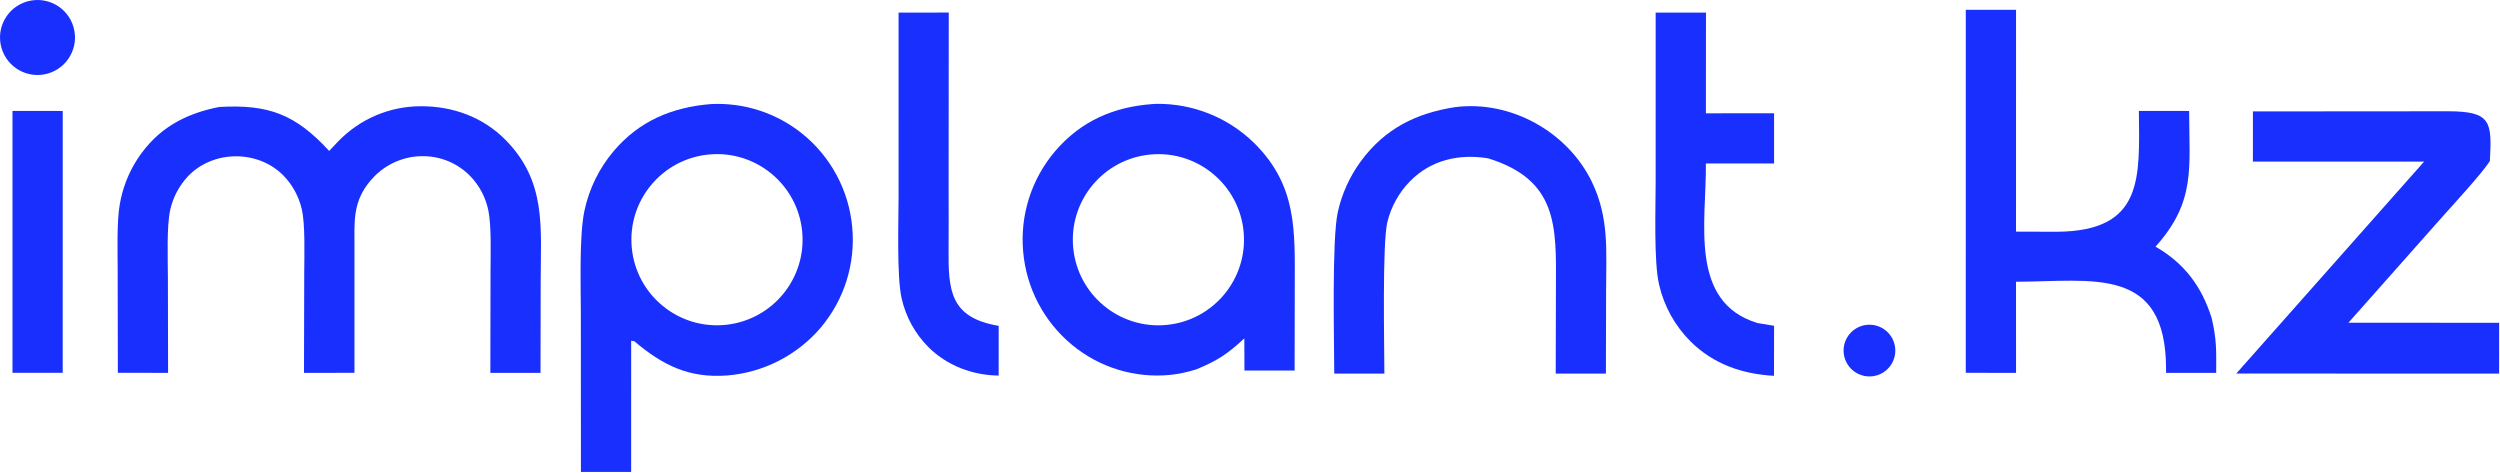 <svg width="820" height="155" viewBox="0 0 820 155" fill="none" xmlns="http://www.w3.org/2000/svg">
<path d="M233.165 34.134C244.069 33.584 254.793 37.082 263.275 43.956C272.566 51.514 278.423 62.495 279.523 74.42C280.675 86.424 276.917 98.382 269.108 107.571C261.356 116.599 250.353 122.2 238.492 123.158C226.017 124.097 217.337 119.802 208.085 111.944L207.024 111.768L207.018 154.8L190.544 154.792L190.516 102.747C190.507 93.685 189.953 77.228 191.708 69.068C193.244 61.871 196.537 55.167 201.293 49.552C209.711 39.637 220.434 35.181 233.165 34.134ZM263.112 75.912C261.624 60.567 248.039 49.294 232.684 50.66C217.153 52.04 205.724 65.813 207.229 81.332C208.733 96.85 222.596 108.169 238.102 106.542C253.435 104.931 264.6 91.257 263.112 75.912Z" fill="#192FFD"/>
<path d="M379.182 34.065C391.22 33.875 402.83 38.523 411.414 46.965C425.48 60.93 424.698 75.608 424.686 93.724L424.634 121.524L408.179 121.526L408.14 110.989C402.504 116.197 399.341 118.267 392.348 121.17C389.63 122.012 386.629 122.694 383.79 122.968C372.205 124.1 360.646 120.567 351.672 113.152C342.414 105.52 336.619 94.48 335.597 82.525C334.531 70.595 338.3 58.737 346.059 49.612C354.459 39.768 365.182 35.074 377.911 34.143C378.334 34.117 378.758 34.091 379.182 34.065ZM407.915 76.114C406.528 60.709 392.941 49.329 377.531 50.666C362.05 52.009 350.606 65.673 351.999 81.15C353.393 96.626 367.094 108.026 382.566 106.582C397.967 105.144 409.302 91.519 407.915 76.114Z" fill="#192FFD"/>
<path d="M71.848 35.094C88.058 34.144 96.876 37.462 107.97 49.501C108.948 48.438 109.942 47.389 110.95 46.355C118.025 39.022 127.77 34.87 137.96 34.846C148.43 34.792 158.374 38.362 165.781 45.855C179.315 59.547 177.359 74.624 177.344 92.169L177.292 122.291L160.835 122.302L160.891 89.395C160.899 83.82 161.235 74.072 160.173 68.98C159.316 64.843 157.327 61.023 154.428 57.949C150.235 53.546 144.386 51.105 138.306 51.224C132.293 51.312 126.572 53.834 122.452 58.215C116.456 64.591 116.151 70.483 116.264 78.475L116.268 122.28L99.71 122.306L99.79 89.498C99.802 83.922 100.167 73.511 98.969 68.557C98.001 64.409 95.918 60.603 92.945 57.552C84.591 49.089 69.894 49.176 61.678 57.801C58.787 60.877 56.773 64.671 55.845 68.79C54.623 74.122 55.056 85.036 55.069 90.97L55.131 122.291L38.654 122.285L38.592 88.241C38.583 82.195 38.286 72.798 39.264 67.162C40.156 61.77 42.162 56.623 45.155 52.05C51.637 42.198 60.526 37.342 71.848 35.094Z" fill="#192FFD"/>
<path d="M644.78 3.206L661.262 3.207L661.249 75.973C665.738 76.015 670.234 76.029 674.723 76.017C703.29 75.791 701.737 58.192 701.554 36.386L718.036 36.398C718.069 55.188 720.255 66.137 707.016 80.901C716.496 86.37 722.147 93.947 725.403 104.261C727.1 111.416 726.937 114.96 726.91 122.292L710.467 122.305C710.467 121.916 710.467 121.526 710.467 121.138C710.52 86.925 686.246 92.354 661.249 92.415L661.262 122.291L644.773 122.288L644.78 3.206Z" fill="#192FFD"/>
<path d="M738.957 36.547L803.019 36.496C817.159 36.534 817.375 39.943 816.676 52.837C814.275 56.684 804.409 67.372 801.068 71.143L770.29 105.851L819.724 105.879L819.711 122.538L805.871 122.542L733.502 122.519L795.105 53.009L738.95 53.011L738.957 36.547Z" fill="#192FFD"/>
<path d="M477.226 35.149C495.496 32.779 514.242 43.247 522.168 59.731C527.825 71.487 526.82 82.325 526.801 94.949L526.736 122.532H510.275L510.347 93.934C510.448 74.288 511.008 59.026 488.114 51.933C478.678 50.392 469.424 52.398 462.518 59.419C458.868 63.136 456.29 67.769 455.056 72.83C453.362 79.739 454.056 113.123 454.078 122.542L437.637 122.533C437.604 111.467 436.82 78.444 438.803 69.537C440.143 63.512 442.724 57.832 446.381 52.86C454.219 42.228 464.429 37.134 477.226 35.149Z" fill="#192FFD"/>
<path d="M543.059 4.123H559.561L559.535 37.167L581.896 37.148V53.611L559.528 53.612C559.744 72.665 553.78 99.072 576.48 105.968L581.896 106.855L581.87 123.268C571.449 122.704 561.975 119.426 554.471 111.965C549.362 106.848 545.793 100.398 544.175 93.351C542.42 85.798 543.053 68.261 543.053 59.641L543.059 4.123Z" fill="#192FFD"/>
<path d="M294.73 4.136L311.194 4.118L311.144 62.304C311.14 68.559 311.206 75.161 311.139 81.386C310.99 95.275 311.616 104.213 327.567 106.877L327.559 123.19C319.025 123.085 310.666 119.956 304.571 113.902C300.169 109.506 297.106 103.95 295.739 97.88C294.096 90.718 294.731 72.395 294.736 64.201L294.73 4.136Z" fill="#192FFD"/>
<path d="M4.094 36.387L20.575 36.398L20.572 122.28L4.094 122.288L4.094 36.387Z" fill="#192FFD"/>
<path d="M10.201 0.183C16.873 -0.974 23.223 3.479 24.41 10.144C25.597 16.81 21.174 23.181 14.514 24.4C7.811 25.626 1.387 21.167 0.193 14.457C-1.003 7.748 3.487 1.346 10.201 0.183Z" fill="#192FFD"/>
<circle cx="613.178" cy="114.989" r="8.483" fill="#192FFD"/>
</svg>
